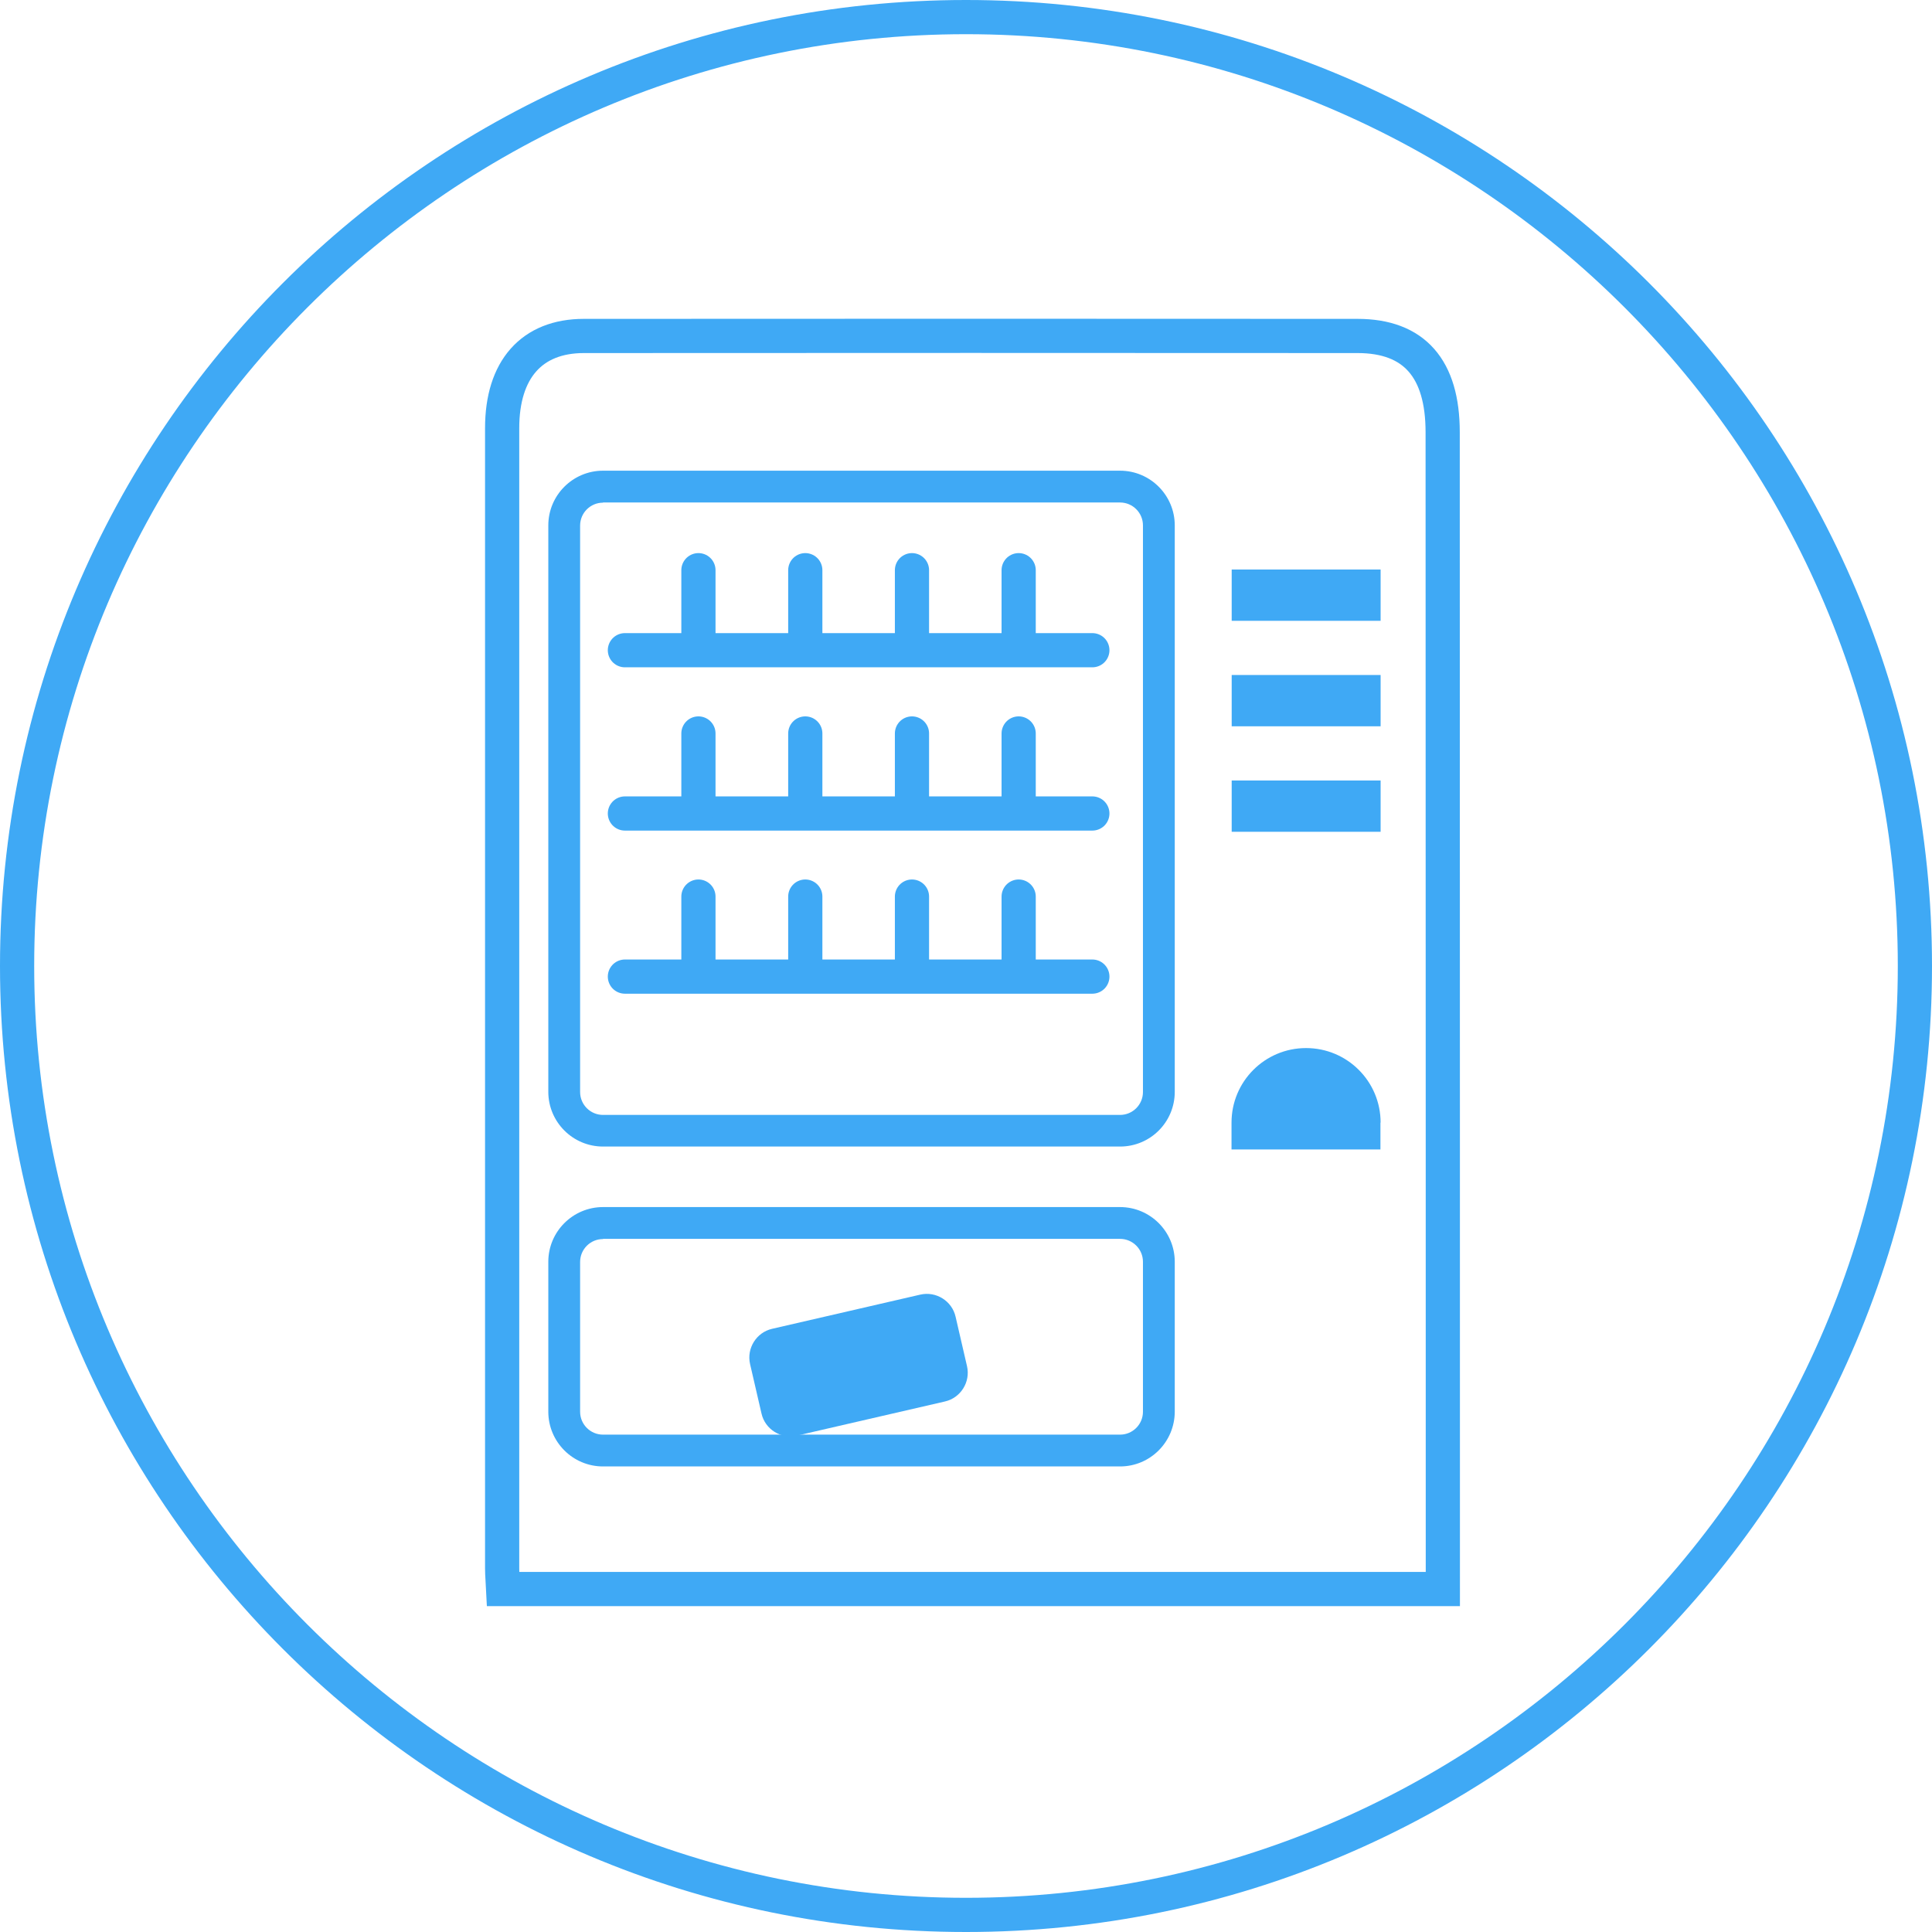 <?xml version="1.0" encoding="utf-8"?>
<!-- Generator: Adobe Illustrator 24.0.1, SVG Export Plug-In . SVG Version: 6.00 Build 0)  -->
<svg version="1.1" id="Livello_1" xmlns="http://www.w3.org/2000/svg" xmlns:xlink="http://www.w3.org/1999/xlink" x="0px" y="0px"
	 viewBox="0 0 113 113" style="enable-background:new 0 0 113 113;" xml:space="preserve">
<style type="text/css">
	.st0{fill:#3FA9F5;}
	.st1{fill:none;stroke:#3FA9F5;stroke-width:2;stroke-miterlimit:10;}
	.st2{fill:none;stroke:#3FA9F5;stroke-width:2;stroke-linecap:round;stroke-miterlimit:10;}
	.st3{fill:none;stroke:#3FA9F5;stroke-width:3;stroke-miterlimit:10;}
</style>
<g>
	<path class="st0" d="M56.5,2C86.55,2,111,26.45,111,56.5S86.55,111,56.5,111S2,86.55,2,56.5S26.45,2,56.5,2 M56.5,0
		C25.3,0,0,25.3,0,56.5S25.3,113,56.5,113S113,87.7,113,56.5S87.7,0,56.5,0L56.5,0z"/>
</g>
<path class="st1" d="M84.39,92.94c-18.4,0-36.62,0-54.96,0c-0.02-0.42-0.06-0.81-0.06-1.21c0-22.23,0-44.46,0-66.69
	c0-3.43,1.73-5.39,4.78-5.39c15.08-0.01,30.17-0.01,45.25,0c3.32,0,4.98,1.91,4.98,5.63C84.39,47.37,84.39,92.41,84.39,92.94z"/>
<path class="st0" d="M65.51,67.06H35.27c-1.77,0-3.2-1.44-3.2-3.2V30.73c0-1.77,1.44-3.2,3.2-3.2h30.24c1.77,0,3.2,1.44,3.2,3.2
	v33.13C68.71,65.63,67.28,67.06,65.51,67.06z M35.27,29.4c-0.74,0-1.34,0.6-1.34,1.34v33.13c0,0.74,0.6,1.34,1.34,1.34h30.24
	c0.74,0,1.34-0.6,1.34-1.34V30.73c0-0.74-0.6-1.34-1.34-1.34H35.27z"/>
<path class="st0" d="M65.51,85.77H35.27c-1.77,0-3.2-1.44-3.2-3.2V73.8c0-1.77,1.44-3.2,3.2-3.2h30.24c1.77,0,3.2,1.44,3.2,3.2v8.76
	C68.71,84.33,67.28,85.77,65.51,85.77z M35.27,72.47c-0.74,0-1.34,0.6-1.34,1.34v8.76c0,0.74,0.6,1.34,1.34,1.34h30.24
	c0.74,0,1.34-0.6,1.34-1.34V73.8c0-0.74-0.6-1.34-1.34-1.34H35.27z"/>
<line class="st2" x1="36.55" y1="38.03" x2="63.89" y2="38.03"/>
<g>
	<line class="st2" x1="40.85" y1="33.35" x2="40.85" y2="37.64"/>
	<line class="st2" x1="47.1" y1="33.35" x2="47.1" y2="37.64"/>
	<line class="st2" x1="53.34" y1="33.35" x2="53.34" y2="37.64"/>
	<line class="st2" x1="59.58" y1="33.35" x2="59.58" y2="37.64"/>
</g>
<line class="st2" x1="36.55" y1="47.58" x2="63.89" y2="47.58"/>
<g>
	<line class="st2" x1="40.85" y1="42.9" x2="40.85" y2="47.18"/>
	<line class="st2" x1="47.1" y1="42.9" x2="47.1" y2="47.18"/>
	<line class="st2" x1="53.34" y1="42.9" x2="53.34" y2="47.18"/>
	<line class="st2" x1="59.58" y1="42.9" x2="59.58" y2="47.18"/>
</g>
<line class="st2" x1="36.55" y1="57.12" x2="63.89" y2="57.12"/>
<g>
	<line class="st2" x1="40.85" y1="52.44" x2="40.85" y2="56.73"/>
	<line class="st2" x1="47.1" y1="52.44" x2="47.1" y2="56.73"/>
	<line class="st2" x1="53.34" y1="52.44" x2="53.34" y2="56.73"/>
	<line class="st2" x1="59.58" y1="52.44" x2="59.58" y2="56.73"/>
</g>
<line class="st3" x1="72.04" y1="34.81" x2="80.75" y2="34.81"/>
<line class="st3" x1="72.04" y1="40.98" x2="80.75" y2="40.98"/>
<line class="st3" x1="72.04" y1="47.15" x2="80.75" y2="47.15"/>
<path class="st0" d="M80.75,65.66c0-2.41-1.95-4.36-4.36-4.36s-4.36,1.95-4.36,4.36v1.57h8.71V65.66z"/>
<path class="st0" d="M55.27,81.97l-8.67,2c-0.92,0.21-1.85-0.37-2.06-1.29l-0.67-2.9c-0.21-0.92,0.37-1.85,1.29-2.06l8.67-2
	c0.92-0.21,1.85,0.37,2.06,1.29l0.67,2.9C56.77,80.83,56.19,81.76,55.27,81.97z"/>
</svg>
